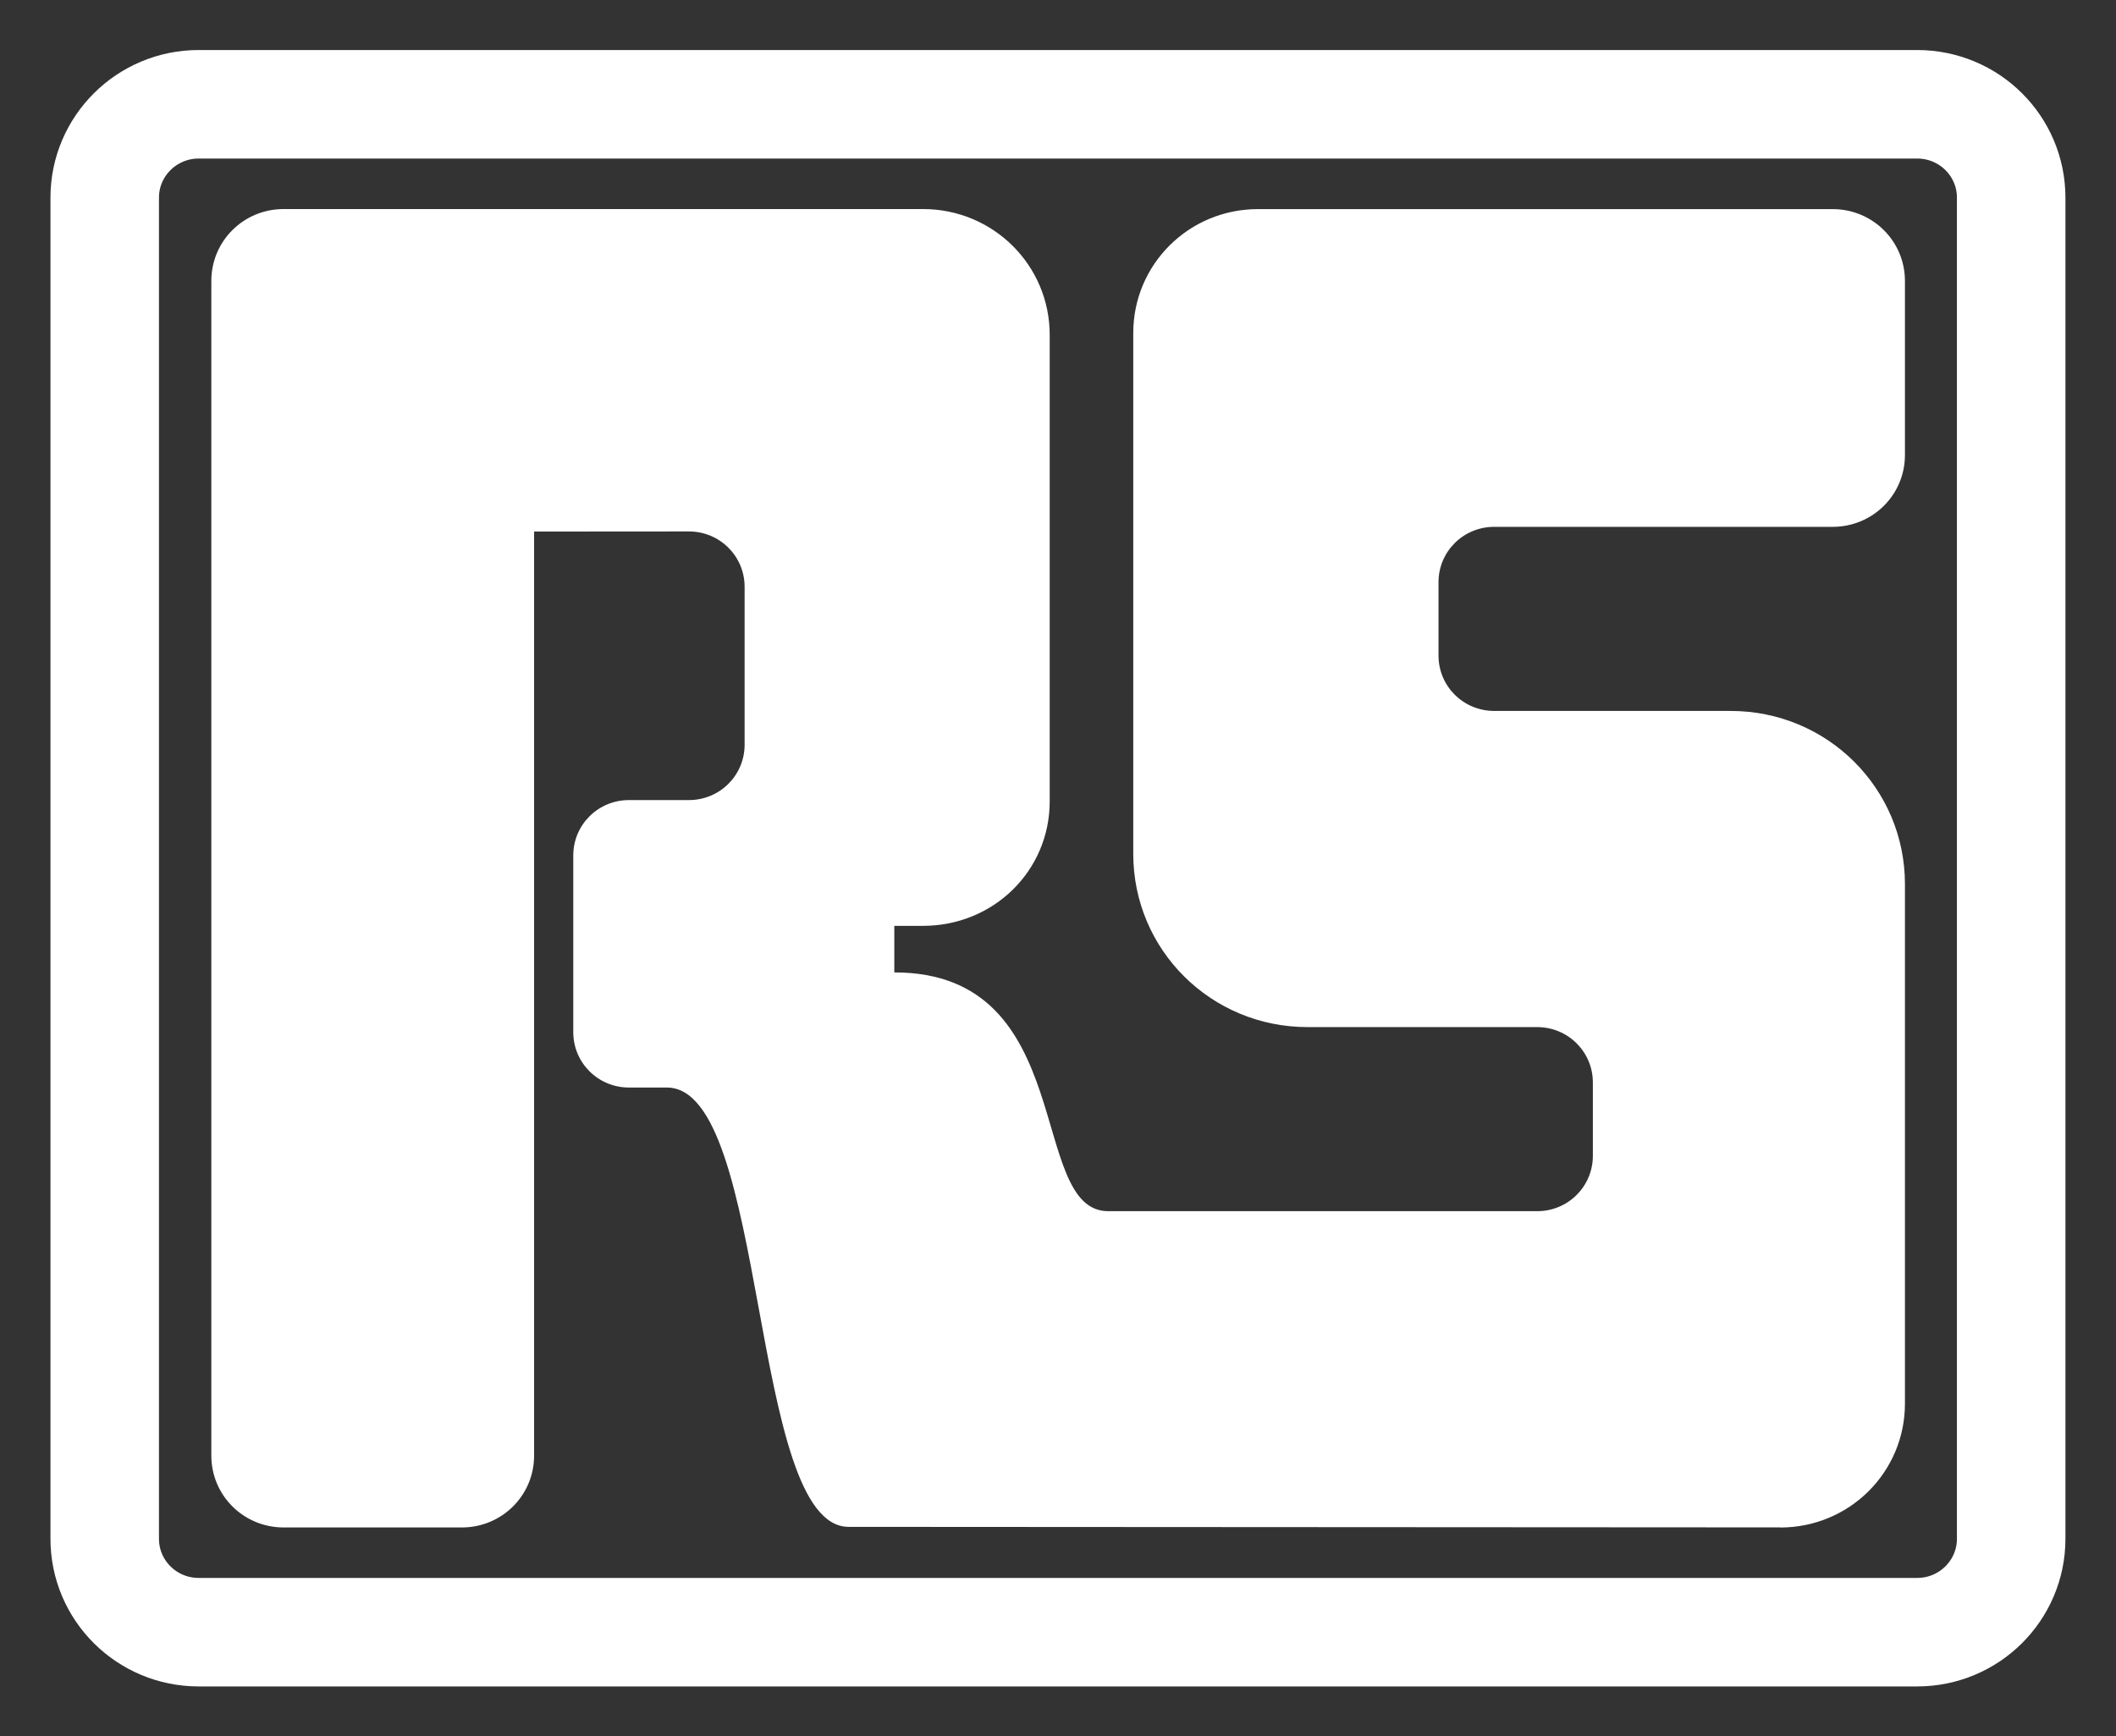 <svg fill="none" height="32" viewBox="0 0 39 32" width="39" xmlns="http://www.w3.org/2000/svg" xmlns:xlink="http://www.w3.org/1999/xlink"><rect x="0" y="0" width="39" height="32" fill="#333333" stroke="none"/><clipPath id="a"><path d="m0 0h39v32h-39z"/></clipPath><g clip-path="url(#a)"><path d="m35.336 1.922h-31.674c-.956 0-1.732.771-1.732 1.721v24.718c0 .951.775 1.721 1.732 1.721h31.674c.956 0 1.732-.771 1.732-1.721v-24.718c0-.951-.775-1.721-1.732-1.721z" stroke="#fff" stroke-width="2"/><path d="m32.811 28.151-17.169-.01c-1.84-.001-1.474-8.097-3.35-8.097h-.699c-.569 0-1.027-.455-1.027-1.021v-3.256c0-.566.458-1.021 1.027-1.021h1.104c.569 0 1.027-.455 1.027-1.021v-2.909c0-.566-.458-1.021-1.027-1.021l-2.853.002v17.031c0 .734-.594 1.324-1.332 1.324s-2.547 0-3.285 0-1.332-.591-1.332-1.324v-21.651c0-.734.594-1.324 1.332-1.324h11.786c1.293 0 2.334 1.035 2.334 2.32v8.597c0 1.285-1.041 2.294-2.334 2.294h-.53v.858c3.41 0 2.442 4.401 3.944 4.401h7.904c.569 0 1.027-.455 1.027-1.021v-1.351c0-.566-.458-1.021-1.027-1.021s-2.452 0-4.232 0-3.212-1.424-3.212-3.193c0-1.769 0-8.334 0-9.599s1.025-2.284 2.298-2.284h10.593c.738 0 1.332.591 1.332 1.324v3.208c0 .734-.594 1.324-1.332 1.324-.738 0-5.669 0-6.238 0s-1.027.455-1.027 1.021v1.351c0 .566.458 1.021 1.027 1.021h4.358c1.78 0 3.212 1.424 3.212 3.193v9.573c0 1.265-1.025 2.284-2.298 2.284z" fill="#fff"/></g></svg>